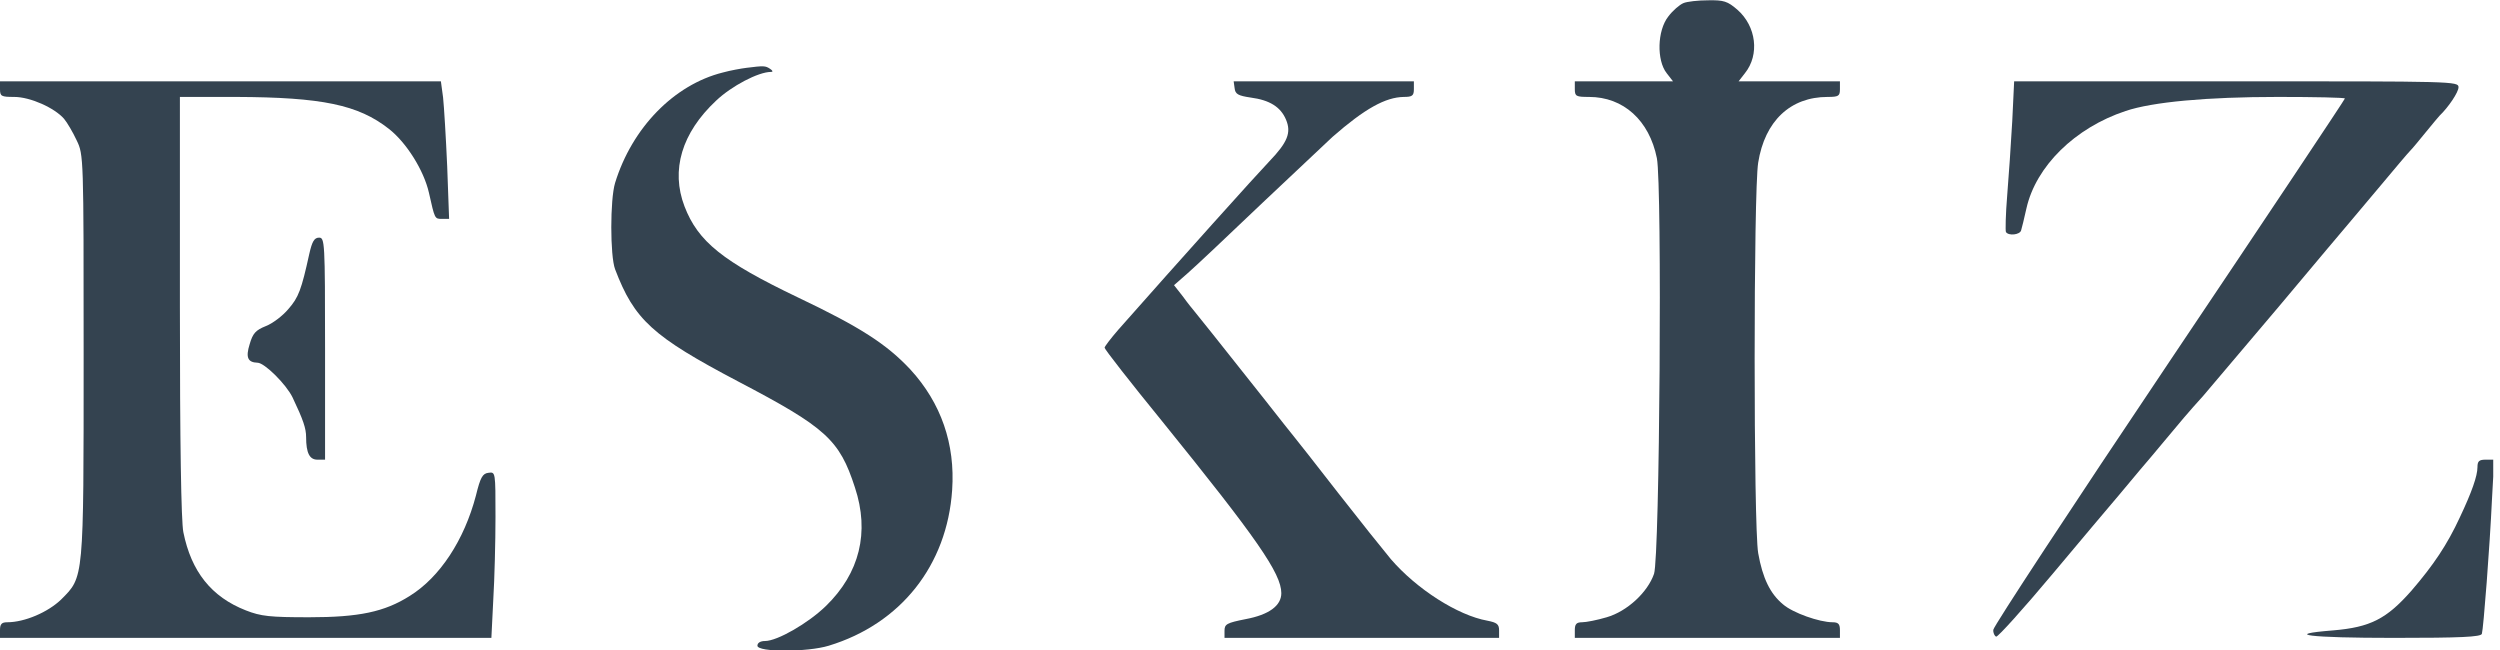 <svg width="123" height="32" viewBox="0 0 123 32" fill="none" xmlns="http://www.w3.org/2000/svg">
<g clip-path="url(#clip0_301_490)">
<path d="M82.823 0.154C82.637 0.231 82.295 0.523 82.078 0.815C81.534 1.508 81.503 2.969 82 3.6L82.311 4H79.904H77.481V4.385C77.481 4.738 77.544 4.769 78.18 4.769C79.873 4.769 81.146 5.923 81.519 7.785C81.782 9.154 81.658 27.4 81.379 28.231C81.068 29.138 80.059 30.077 79.05 30.369C78.584 30.508 78.04 30.615 77.839 30.615C77.559 30.615 77.481 30.708 77.481 31V31.384H84.003H90.525V31C90.525 30.708 90.447 30.615 90.167 30.615C89.515 30.615 88.211 30.154 87.73 29.738C87.093 29.215 86.72 28.446 86.503 27.215C86.27 25.877 86.27 9.415 86.503 8C86.829 5.954 88.087 4.769 89.919 4.769C90.462 4.769 90.525 4.723 90.525 4.385V4H88.025H85.54L85.851 3.6C86.581 2.692 86.41 1.292 85.478 0.477C84.997 0.061 84.81 -9.34601e-05 84.034 0.015C83.553 0.015 82.994 0.077 82.823 0.154Z" fill="#344350"/>
<path d="M36.722 3.338C36.474 3.369 35.946 3.461 35.557 3.569C33.166 4.169 31.101 6.277 30.262 9C30.014 9.815 30.014 12.585 30.262 13.246C31.21 15.738 32.11 16.554 36.318 18.769C40.635 21.031 41.303 21.631 42.063 23.985C42.793 26.185 42.296 28.2 40.635 29.815C39.765 30.662 38.244 31.538 37.638 31.538C37.405 31.538 37.265 31.631 37.265 31.769C37.265 32.092 39.719 32.092 40.775 31.769C44.315 30.692 46.597 27.815 46.846 24.108C47.001 21.846 46.302 19.831 44.796 18.185C43.632 16.938 42.327 16.092 39.253 14.631C35.557 12.861 34.346 11.892 33.678 10.154C32.995 8.369 33.539 6.538 35.231 4.954C35.992 4.231 37.312 3.538 37.933 3.538C38.042 3.538 38.026 3.477 37.886 3.385C37.654 3.231 37.576 3.231 36.722 3.338Z" fill="#344350"/>
<path d="M0 4.385C0 4.738 0.062 4.769 0.699 4.769C1.491 4.769 2.686 5.308 3.152 5.846C3.307 6.031 3.587 6.508 3.773 6.908C4.115 7.615 4.115 7.692 4.115 17.461C4.115 28.584 4.13 28.369 3.012 29.492C2.36 30.123 1.211 30.615 0.357 30.615C0.078 30.615 0 30.708 0 31V31.384H12.08H24.176L24.269 29.508C24.331 28.492 24.378 26.646 24.378 25.431C24.378 23.215 24.378 23.215 24.037 23.261C23.741 23.292 23.633 23.492 23.415 24.384C22.841 26.569 21.645 28.4 20.155 29.323C18.912 30.108 17.655 30.369 15.217 30.369C13.276 30.369 12.841 30.323 12.096 30.031C10.403 29.369 9.41 28.123 9.021 26.184C8.913 25.646 8.851 21.8 8.851 15.077V4.769H11.614C15.838 4.785 17.624 5.154 19.13 6.338C19.999 7.015 20.853 8.385 21.102 9.477C21.397 10.784 21.381 10.769 21.754 10.769H22.096L22.002 8.185C21.94 6.769 21.847 5.246 21.8 4.8L21.692 4H10.854H0V4.385Z" fill="#344350"/>
<path d="M60.743 4.338C60.774 4.631 60.914 4.708 61.535 4.8C62.467 4.923 63.01 5.261 63.274 5.892C63.538 6.523 63.352 7 62.451 7.938C61.845 8.569 58.057 12.784 55.013 16.231C54.656 16.646 54.346 17.046 54.346 17.108C54.346 17.184 55.619 18.815 57.187 20.738C61.83 26.477 63.041 28.215 63.041 29.184C63.041 29.8 62.435 30.246 61.286 30.461C60.355 30.646 60.246 30.708 60.246 31.031V31.384H67.001H73.755V31.015C73.755 30.708 73.646 30.631 73.18 30.538C71.721 30.277 69.702 28.985 68.429 27.508C68.056 27.061 66.876 25.584 65.82 24.231C64.765 22.877 63.817 21.661 63.709 21.538C63.6 21.415 62.917 20.538 62.187 19.615C59.873 16.692 58.926 15.508 58.771 15.323C58.693 15.231 58.429 14.908 58.197 14.585L57.762 14.031L58.429 13.446C58.786 13.138 60.464 11.554 62.141 9.954C63.833 8.354 65.37 6.908 65.556 6.738C67.156 5.338 68.165 4.785 69.066 4.769C69.485 4.769 69.563 4.708 69.563 4.385V4H65.122H60.696L60.743 4.338Z" fill="#344350"/>
<path d="M99.003 5.954C98.941 7.046 98.832 8.677 98.754 9.615C98.677 10.539 98.661 11.354 98.692 11.415C98.817 11.615 99.376 11.554 99.438 11.338C99.469 11.246 99.593 10.739 99.702 10.246C100.168 8.185 102.077 6.292 104.577 5.462C105.897 5.015 108.583 4.769 112.077 4.769C113.878 4.769 115.369 4.8 115.369 4.846C115.369 4.892 111.472 10.739 106.72 17.815C101.969 24.892 98.071 30.831 98.071 30.985C98.056 31.139 98.133 31.292 98.211 31.323C98.304 31.338 99.562 29.939 101.006 28.215C102.466 26.477 103.754 24.939 103.879 24.8C104.003 24.662 104.422 24.154 104.81 23.692C105.198 23.231 105.54 22.815 105.587 22.769C105.633 22.723 105.975 22.308 106.363 21.846C107.233 20.8 107.683 20.262 108.397 19.477C108.692 19.123 110.369 17.154 112.124 15.077C113.863 13 115.431 11.139 115.617 10.923C115.804 10.708 116.502 9.877 117.17 9.077C117.838 8.277 118.474 7.523 118.583 7.415C118.692 7.308 119.033 6.892 119.359 6.492C119.686 6.092 119.981 5.739 120.027 5.692C120.462 5.277 120.959 4.538 120.959 4.292C120.959 4 120.71 4 110.027 4H99.096L99.003 5.954Z" fill="#344350"/>
<path d="M15.217 12.492C14.828 14.262 14.689 14.631 14.192 15.2C13.912 15.539 13.4 15.923 13.074 16.046C12.577 16.246 12.437 16.4 12.282 16.939C12.08 17.585 12.189 17.831 12.67 17.846C13.012 17.846 14.083 18.908 14.394 19.554C14.922 20.662 15.061 21.077 15.061 21.508C15.061 22.292 15.232 22.616 15.62 22.616H15.993V17.154C15.993 11.892 15.977 11.692 15.698 11.692C15.465 11.692 15.356 11.877 15.217 12.492Z" fill="#344350"/>
<path d="M121.891 22.985C121.891 23.415 121.611 24.215 121.021 25.461C120.4 26.8 119.732 27.8 118.63 29.077C117.419 30.446 116.627 30.861 114.794 31.015C112.264 31.215 113.583 31.384 117.776 31.384C121.068 31.384 122.061 31.338 122.108 31.184C122.186 30.923 122.496 26.923 122.605 24.569L122.713 22.615H122.294C121.968 22.615 121.891 22.692 121.891 22.985Z" fill="#344350"/>
</g>
<defs>
<clipPath id="clip0_301_490">
<rect width="122.667" height="32" fill="white"/>
</clipPath>
</defs>
</svg>
